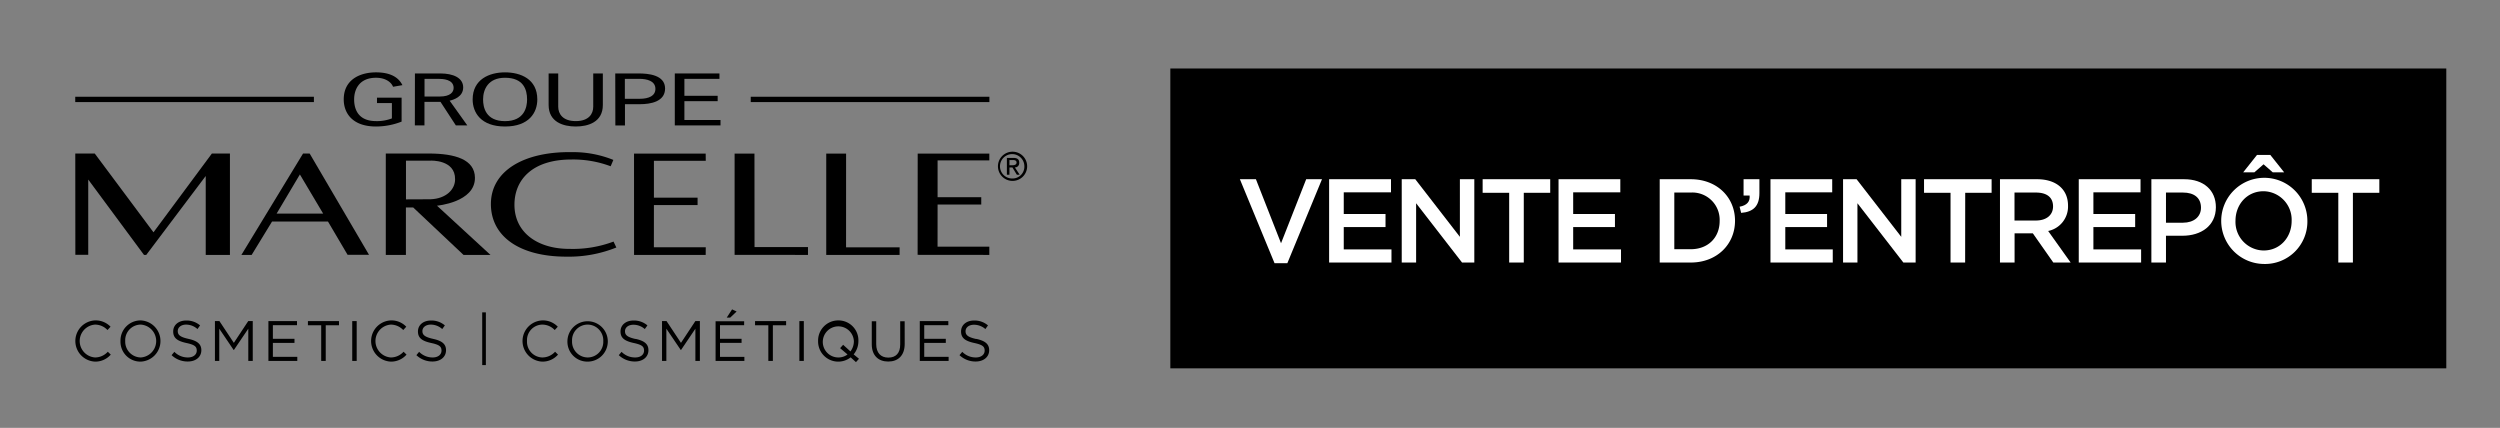 <svg viewBox="0 0 684.76 117.19" xmlns="http://www.w3.org/2000/svg" data-sanitized-data-name="Layer 1" data-name="Layer 1" id="Layer_1"><rect x="0" y="0" width="684.76" height="117.19" fill="#808080" stroke="none"/><defs><style>.cls-1{fill:#fff;}</style></defs><path d="M168.82,67.79a34.88,34.88,0,0,1-13.66,2.51c-12.94,0-20.7-5.6-20.7-14.42,0-9.05,9-14.41,22.17-14.21A29.47,29.47,0,0,1,168,43.8s-.74,1.74-.74,1.74a29.3,29.3,0,0,0-10.77-1.85c-10.67,0-15.58,5.55-15.58,12.39,0,7.73,6.51,12.14,15.14,12.09a31.7,31.7,0,0,0,12-2Z"></path><path d="M130.09,48.69c-.05-5-5.39-6.64-12.68-6.64H105.67V69.83h5.51v-13h2l13.79,13h7.38L119.69,56.34s10.45-.91,10.4-7.65M111.2,54.61V44h6.72s6.81-.35,6.73,5.12c0,2.77-2.44,5.3-6.73,5.46Z"></path><path d="M277.34,48.89a3.34,3.34,0,1,1,3.24-3.35,3.24,3.24,0,0,1-3.24,3.35m0-7.34a4,4,0,1,0,4,4,4,4,0,0,0-4-4"></path><polygon points="256.8 67.57 256.81 56.02 268.77 56.02 268.77 54.01 256.81 54.01 256.81 43.94 270.98 43.94 270.98 42.07 251.36 42.07 251.34 69.8 270.98 69.82 270.98 67.57 256.8 67.57"></polygon><polygon points="231.75 42.07 226.31 42.07 226.31 69.82 246.4 69.82 246.41 67.74 231.74 67.74 231.75 42.07"></polygon><path d="M276.49,45.26V43.84h.95c.49,0,1,.11,1,.68s-.53.74-1.12.74Zm2.68-.71c0-.9-.53-1.3-1.62-1.3h-1.76v4.61h.7v-2h.81l1.22,2h.77l-1.31-2a1.18,1.18,0,0,0,1.19-1.27"></path><path d="M75.77,58.5l6.37-10.72L88.51,58.5ZM83,42.06,66.12,69.82h2.81l5.59-9.15,15.31,0,5.38,9.13h5.87L84.82,42.06Z"></path><polygon points="193.31 44.04 193.29 42.07 173.66 42.07 173.67 69.82 193.29 69.82 193.31 67.72 179.1 67.72 179.11 56.17 191.07 56.17 191.07 54.15 179.11 54.15 179.11 44.05 193.31 44.04"></polygon><polygon points="206.65 42.07 201.21 42.07 201.21 69.81 221.31 69.82 221.31 67.68 206.67 67.68 206.65 42.07"></polygon><polygon points="58.03 42.06 42.04 63.63 25.96 42.06 20.62 42.06 20.64 69.8 24.17 69.8 24.17 49.18 39.44 69.82 40.06 69.82 56.35 48.2 56.35 69.82 62.98 69.82 62.98 42.06 58.03 42.06"></polygon><path d="M110,33.31a19.16,19.16,0,0,1-7,1.34c-6.63,0-8.85-3.83-8.85-7.42,0-5.51,4.56-7.41,8.85-7.41,5.37,0,6.72,2.56,7.23,3.5l-2.57.45c-.43-1.13-1.91-2.47-4.66-2.47-4.62,0-6,3.22-6,5.93,0,2.15.71,5.94,6,5.94a11.3,11.3,0,0,0,4.34-.74v-4.2h-4.08V26.76H110Z"></path><path d="M116.28,26.44h4.14c3,0,3.83-1.26,3.83-2.36,0-2.38-3-2.48-4.12-2.48h-3.85Zm-2.63-6.32h7c3.48,0,6.22,1.2,6.22,3.82s-2.68,3.39-3.71,3.64L128,34.35h-3.14l-4.2-6.44h-4.4v6.44h-2.63Z"></path><path d="M144.37,27.24c0-2.73-1-5.94-6.05-5.94-4.63,0-6,3.21-6,5.94,0,2.13.7,5.94,6,5.94s6.05-3.81,6.05-5.94m-14.91,0c0-5.52,4.58-7.42,8.86-7.42s8.85,1.82,8.85,7.42c0,3.57-2.23,7.41-8.85,7.41s-8.86-3.84-8.86-7.41"></path><path d="M165.12,28.75c0,4.72-4.06,5.9-7.42,5.9s-7.43-1.18-7.43-5.9V20.12h2.63v9.11c0,1.92,1.2,3.94,4.8,3.94s4.79-2,4.79-3.94V20.12h2.63Z"></path><path d="M171.15,27.06h4.06c2.57,0,4.31-.84,4.31-2.72,0-2.22-2.43-2.74-4.31-2.74h-4.06Zm-2.63-6.94H175c2.47,0,7.17.36,7.17,4.12,0,3.59-3.91,4.3-6.93,4.3h-4.06v5.82h-2.63Z"></path><polygon points="184.83 20.12 197.06 20.12 197.06 21.6 187.46 21.6 187.46 26.24 196.57 26.24 196.57 27.71 187.46 27.71 187.46 32.87 197.35 32.87 197.35 34.35 184.83 34.35 184.83 20.12"></polygon><rect height="1.46" width="65.37" y="26.5" x="205.63"></rect><rect height="1.46" width="65.37" y="26.5" x="20.61"></rect><path d="M26.05,99.05a5.65,5.65,0,0,1,0-11.29,5.63,5.63,0,0,1,4.23,1.73l-.84.91a4.68,4.68,0,0,0-3.4-1.49,4.51,4.51,0,0,0,0,9,4.71,4.71,0,0,0,3.49-1.57l.81.79a5.61,5.61,0,0,1-4.33,1.92"></path><path d="M38.46,99.05A5.46,5.46,0,0,1,33,93.42a5.52,5.52,0,0,1,5.54-5.66,5.65,5.65,0,0,1,0,11.29m0-10.14a4.27,4.27,0,0,0-4.24,4.48,4.33,4.33,0,0,0,4.27,4.52,4.51,4.51,0,0,0,0-9"></path><path d="M51.62,92.82c2.41.53,3.53,1.41,3.53,3.1,0,1.89-1.55,3.1-3.7,3.1A6.35,6.35,0,0,1,47,97.28l.76-.91a5.12,5.12,0,0,0,3.71,1.54c1.46,0,2.42-.77,2.42-1.87s-.55-1.6-2.82-2.09c-2.49-.54-3.63-1.35-3.63-3.16s1.5-3,3.55-3a5.63,5.63,0,0,1,3.81,1.34l-.71,1A4.69,4.69,0,0,0,51,88.91c-1.41,0-2.31.77-2.31,1.77s.55,1.62,2.94,2.14"></path><polygon points="64.06 95.87 64 95.87 60.06 90.04 60.06 98.86 58.87 98.86 58.87 87.95 60.1 87.95 64.05 93.91 67.99 87.95 69.23 87.95 69.23 98.86 68.01 98.86 68.01 90.03 64.06 95.87"></polygon><polygon points="81.35 89.07 74.74 89.07 74.74 92.8 80.66 92.8 80.66 93.92 74.74 93.92 74.74 97.74 81.43 97.74 81.43 98.86 73.52 98.86 73.52 87.95 81.35 87.95 81.35 89.07"></polygon><polygon points="89.22 98.86 87.98 98.86 87.98 89.09 84.34 89.09 84.34 87.95 92.85 87.95 92.85 89.09 89.22 89.09 89.22 98.86"></polygon><rect height="10.91" width="1.22" y="87.95" x="96.48"></rect><path d="M107.06,99.05a5.65,5.65,0,0,1,0-11.29,5.61,5.61,0,0,1,4.22,1.73l-.83.91a4.72,4.72,0,0,0-3.4-1.49,4.51,4.51,0,0,0,0,9,4.71,4.71,0,0,0,3.49-1.57l.81.79a5.61,5.61,0,0,1-4.34,1.92"></path><path d="M118.64,92.82c2.42.53,3.53,1.41,3.53,3.1,0,1.89-1.55,3.1-3.7,3.1a6.33,6.33,0,0,1-4.42-1.74l.75-.91a5.15,5.15,0,0,0,3.72,1.54c1.45,0,2.41-.77,2.41-1.87s-.54-1.6-2.81-2.09c-2.49-.54-3.64-1.35-3.64-3.16s1.5-3,3.56-3a5.63,5.63,0,0,1,3.81,1.34l-.72,1A4.7,4.7,0,0,0,118,88.91c-1.4,0-2.3.77-2.3,1.77s.56,1.62,2.94,2.14"></path><rect height="14.44" width="1" y="85.56" x="132.08"></rect><path d="M148.51,99.05a5.65,5.65,0,0,1,.05-11.29,5.61,5.61,0,0,1,4.22,1.73l-.84.91a4.68,4.68,0,0,0-3.4-1.49,4.25,4.25,0,0,0-4.19,4.48,4.3,4.3,0,0,0,4.19,4.52,4.71,4.71,0,0,0,3.5-1.57l.8.79a5.59,5.59,0,0,1-4.33,1.92"></path><path d="M160.93,99.05a5.46,5.46,0,0,1-5.51-5.63,5.53,5.53,0,1,1,5.51,5.63m0-10.14a4.27,4.27,0,0,0-4.24,4.48A4.32,4.32,0,0,0,161,97.91a4.28,4.28,0,0,0,4.24-4.49,4.32,4.32,0,0,0-4.27-4.51"></path><path d="M174.08,92.82c2.42.53,3.53,1.41,3.53,3.1,0,1.89-1.55,3.1-3.7,3.1a6.35,6.35,0,0,1-4.42-1.74l.76-.91A5.12,5.12,0,0,0,174,97.91c1.46,0,2.41-.77,2.41-1.87s-.54-1.6-2.81-2.09c-2.49-.54-3.64-1.35-3.64-3.16s1.51-3,3.56-3a5.63,5.63,0,0,1,3.81,1.34l-.72,1a4.69,4.69,0,0,0-3.12-1.18c-1.41,0-2.3.77-2.3,1.77s.55,1.62,2.93,2.14"></path><polygon points="186.53 95.87 186.47 95.87 182.52 90.04 182.52 98.86 181.33 98.86 181.33 87.95 182.57 87.95 186.52 93.91 190.46 87.95 191.7 87.95 191.7 98.86 190.47 98.86 190.47 90.03 186.53 95.87"></polygon><path d="M203.82,89.07h-6.61V92.8h5.91v1.12h-5.91v3.82h6.68v1.12H196V88h7.83ZM199.05,87l1.47-2.26,1.24.58L200,87Z"></path><polygon points="211.69 98.86 210.45 98.86 210.45 89.09 206.81 89.09 206.81 87.95 215.32 87.95 215.32 89.09 211.69 89.09 211.69 98.86"></polygon><rect height="10.91" width="1.22" y="87.95" x="218.95"></rect><path d="M235.28,98.27l-.83.92L233,97.88a5.52,5.52,0,0,1-8.92-4.45,5.52,5.52,0,0,1,5.54-5.67,5.46,5.46,0,0,1,5.5,5.63,5.72,5.72,0,0,1-1.3,3.68Zm-5.17-2.91.83-.92,2,1.82a4.65,4.65,0,0,0,.94-2.83,4.26,4.26,0,1,0-4.23,4.48,4.11,4.11,0,0,0,2.49-.82Z"></path><path d="M247.8,94.2c0,3.18-1.81,4.83-4.51,4.83s-4.51-1.65-4.51-4.73V88H240v6.27c0,2.35,1.23,3.68,3.31,3.68s3.26-1.22,3.26-3.6V88h1.22Z"></path><polygon points="259.75 89.07 253.15 89.07 253.15 92.8 259.06 92.8 259.06 93.92 253.15 93.92 253.15 97.74 259.83 97.74 259.83 98.86 251.93 98.86 251.93 87.95 259.75 87.95 259.75 89.07"></polygon><path d="M267.41,92.82c2.41.53,3.53,1.41,3.53,3.1,0,1.89-1.56,3.1-3.7,3.1a6.35,6.35,0,0,1-4.43-1.74l.76-.91a5.12,5.12,0,0,0,3.71,1.54c1.46,0,2.42-.77,2.42-1.87s-.55-1.6-2.82-2.09c-2.49-.54-3.64-1.35-3.64-3.16s1.51-3,3.56-3a5.63,5.63,0,0,1,3.81,1.34l-.71,1a4.72,4.72,0,0,0-3.13-1.18c-1.41,0-2.3.77-2.3,1.77s.56,1.62,2.94,2.14"></path><rect height="82.13" width="349.49" y="18.76" x="320.56"></rect><path d="M357.77,49.09h4.33l-9.49,23H349.1l-9.49-23H344l6.88,17.54Z" class="cls-1"></path><path d="M381,52.68H368.06v5.93H379.5v3.58H368.06v6.13h13.07v3.59H364.05V49.09H381Z" class="cls-1"></path><path d="M399.87,49.09h3.95V71.91h-3.36L387.88,55.67V71.91h-3.94V49.09h3.71l12.22,15.78Z" class="cls-1"></path><path d="M417.37,71.91h-4V52.81H406.1V49.09h18.51v3.72h-7.24Z" class="cls-1"></path><path d="M443.81,52.68H430.9v5.93h11.44v3.58H430.9v6.13H444v3.59H426.89V49.09h16.92Z" class="cls-1"></path><path d="M463.1,71.91h-8.5V49.09h8.5c7.17,0,12.13,4.92,12.13,11.38S470.27,71.91,463.1,71.91Zm0-19.17h-4.5V68.26h4.5c4.79,0,7.92-3.23,7.92-7.73A7.49,7.49,0,0,0,463.1,52.74Z" class="cls-1"></path><path d="M479.23,53.56h-1.66V49.09h4.34V52.9c0,3.62-1.73,5.15-5,5.41l-.43-1.69C478.45,56.26,479.4,55.25,479.23,53.56Z" class="cls-1"></path><path d="M501.85,52.68H489v5.93h11.44v3.58H489v6.13H502v3.59H484.94V49.09h16.91Z" class="cls-1"></path><path d="M520.76,49.09h3.94V71.91h-3.36L508.76,55.67V71.91h-3.94V49.09h3.71l12.23,15.78Z" class="cls-1"></path><path d="M538.26,71.91h-4V52.81H527V49.09h18.51v3.72h-7.23Z" class="cls-1"></path><path d="M562.41,71.91l-5.61-8h-5v8h-4V49.09h10.16c5.25,0,8.48,2.77,8.48,7.24A6.83,6.83,0,0,1,561,63.27l6.16,8.64Zm-4.79-19.17h-5.84V60.4h5.87c2.87,0,4.69-1.5,4.69-3.85C562.34,54,560.58,52.74,557.62,52.74Z" class="cls-1"></path><path d="M586.3,52.68H573.39v5.93h11.44v3.58H573.39v6.13h13.07v3.59H569.38V49.09H586.3Z" class="cls-1"></path><path d="M597.8,64.57h-4.53v7.34h-4V49.09h9c5.31,0,8.67,3,8.67,7.66C606.93,61.9,602.82,64.57,597.8,64.57Zm.13-11.83h-4.66V61h4.66c3,0,4.93-1.66,4.93-4.1C602.86,54.14,600.93,52.74,597.93,52.74Z" class="cls-1"></path><path d="M620,72.3a11.8,11.8,0,1,1,12-11.83A11.6,11.6,0,0,1,620,72.3Zm0-19.92c-4.53,0-7.69,3.62-7.69,8.09A7.82,7.82,0,0,0,620,68.61c4.53,0,7.69-3.61,7.69-8.08A7.82,7.82,0,0,0,620,52.38Zm-2.51-5.18h-3.07l3.78-4.76h3.65l3.79,4.76h-3.13L620,45Z" class="cls-1"></path><path d="M644.47,71.91h-4V52.81H633.2V49.09h18.51v3.72h-7.24Z" class="cls-1"></path></svg>